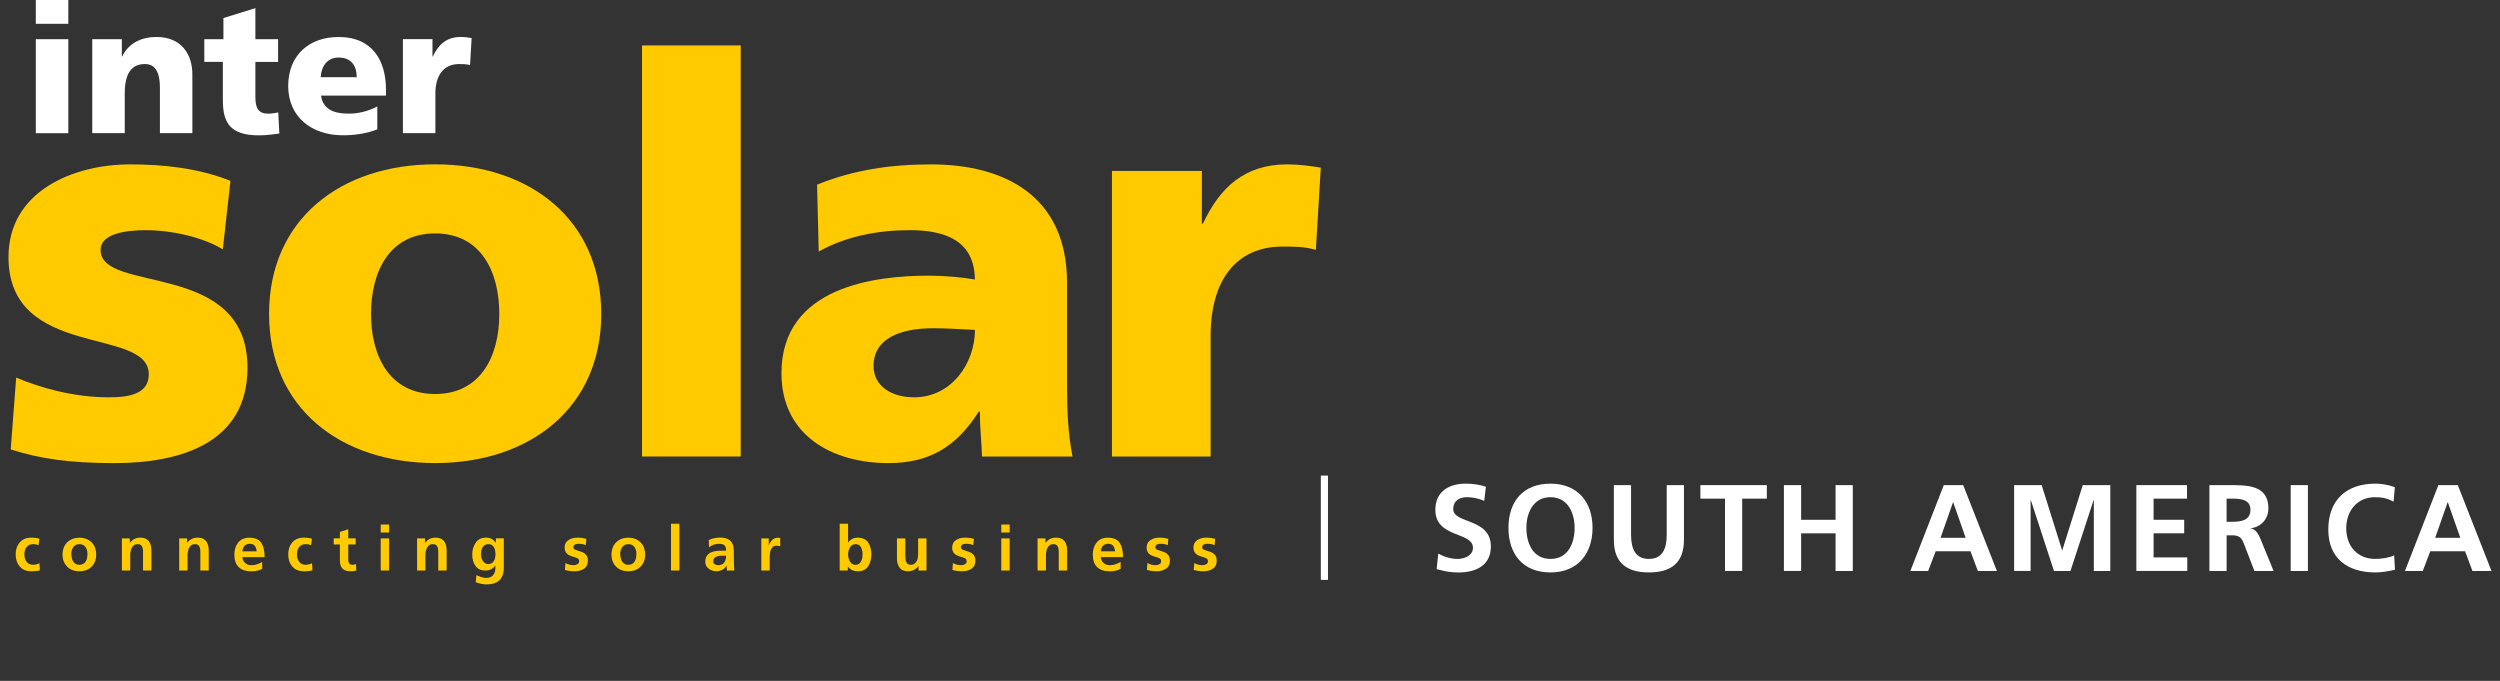 <?xml version="1.0" encoding="utf-8"?>
<!-- Generator: Adobe Illustrator 25.2.2, SVG Export Plug-In . SVG Version: 6.00 Build 0)  -->
<svg version="1.1" id="Ebene_1" xmlns="http://www.w3.org/2000/svg" xmlns:xlink="http://www.w3.org/1999/xlink" x="0px" y="0px"
	 viewBox="0 0 841.89 229.28" style="enable-background:new 0 0 841.89 229.28;" xml:space="preserve">
<rect x="0" y="0" width="841.89" height="229.28" fill="#333333" stroke="none"/>
<style type="text/css">
	.st0{fill:#FFCB00;}
	.st1{fill:#FFFFFF;}
</style>
<g>
	<path class="st0" d="M443.12,84.15c-3.69-1.11-7.39-1.11-11.26-1.11c-15.5,0-24.18,11.26-24.18,30.09v40.6h-33.22V57.57h30.27
		v17.72h0.37c5.72-12.18,14.03-19.94,28.43-19.94c3.87,0,7.94,0.55,11.26,1.11L443.12,84.15z"/>
	<path class="st0" d="M5.45,127.15c7.75,3.32,19.19,6.65,31.19,6.65c6.83,0,13.47-1.11,13.47-7.75c0-16.24-47.25-4.8-47.25-39.5
		c0-22.15,21.78-31.19,40.97-31.19c11.44,0,23.07,1.29,33.78,5.54l-2.58,23.07c-7.01-4.25-17.53-6.46-25.84-6.46
		c-7.2,0-15.32,1.29-15.32,6.65c0,14.95,49.47,3.14,49.47,39.68c0,25.66-23.07,32.12-44.85,32.12c-14.95,0-25.1-1.48-34.88-4.61
		L5.45,127.15z"/>
	<path class="st0" d="M146.54,155.94c31.75,0,55.93-18.46,55.93-50.21c0-31.93-24.18-50.39-55.93-50.39
		c-31.75,0-55.93,18.46-55.93,50.39C90.61,137.49,114.79,155.94,146.54,155.94 M146.54,132.68c-15.32,0-21.6-12.73-21.6-26.95
		c0-14.4,6.28-27.13,21.6-27.13s21.6,12.74,21.6,27.13C168.14,119.95,161.86,132.68,146.54,132.68"/>
	<rect x="216.21" y="15.3" class="st0" width="33.22" height="138.43"/>
	<path class="st0" d="M361.18,153.73c-1.48-7.57-1.85-15.13-1.85-22.7V95.22c0-29.34-21.23-39.86-45.78-39.86
		c-14.21,0-26.58,2.03-38.39,6.83l0.55,22.52c9.23-5.17,19.94-7.2,30.64-7.2c12,0,21.78,3.5,21.96,16.61
		c-4.25-0.74-10.15-1.29-15.5-1.29c-17.72,0-49.65,3.5-49.65,32.85c0,20.86,16.98,30.27,35.99,30.27c13.66,0,22.89-5.36,30.45-17.35
		h0.37c0,4.98,0.55,9.97,0.74,15.13H361.18z M294.17,123.27c0-9.23,8.86-12.73,20.12-12.73c4.98,0,9.78,0.37,14.03,0.56
		c0,11.26-7.93,22.7-20.49,22.7C300.08,133.8,294.17,129.92,294.17,123.27"/>
	<path class="st1" d="M22.99,8.02H12.06V0h10.94V8.02z M12.06,13.19h10.94v31.66H12.06V13.19z"/>
	<path class="st1" d="M31.07,13.19h9.96v5.83h0.12c2.18-4.56,6.56-6.57,11.54-6.57c8.63,0,12.09,6.08,12.09,12.64v19.74H53.85V29.52
		c0-5.95-2.06-7.95-5.04-7.95c-4.49,0-6.8,3.1-6.8,9.9v13.37H31.07V13.19z"/>
	<path class="st1" d="M68.8,13.19h6.44V6.08L86,2.74v10.45h7.65v7.66H86v11.66c0,3.83,0.91,5.77,4.37,5.77
		c1.1,0,2.25-0.24,3.34-0.42l0.36,7.11c-2.07,0.25-4.13,0.61-6.87,0.61c-9.78,0-12.15-4.31-12.15-11.85V20.84H68.8V13.19z"/>
	<path class="st1" d="M129.98,32.2v-2c0-9.42-4.25-17.74-15.98-17.74c-9.84,0-16.95,6.08-16.95,16.52
		c0,10.45,7.96,16.58,18.41,16.58c4.07,0,8.08-0.61,11.6-2v-7.72c-3.28,1.76-6.68,2.43-9.66,2.43c-5.35,0-8.69-1.7-9.29-6.08H129.98
		z M107.99,26c0.24-3.64,2.12-6.62,6.07-6.62c4.38,0,6.07,2.98,6.07,6.62H107.99z"/>
	<path class="st1" d="M158.29,21.93c-1.22-0.36-2.43-0.36-3.71-0.36c-5.1,0-7.96,3.71-7.96,9.9v13.37h-10.94V13.18h9.96v5.84h0.12
		c1.88-4.01,4.61-6.57,9.36-6.57c1.28,0,2.61,0.18,3.7,0.37L158.29,21.93z"/>
	<path class="st0" d="M409.23,181.46c-0.42-0.11-0.87-0.21-1.35-0.3c-0.49-0.07-1.07-0.1-1.72-0.1c-1.14,0-2.11,0.26-2.93,0.8
		c-0.87,0.53-1.31,1.39-1.33,2.56c0,0.48,0.08,0.88,0.23,1.2c0.13,0.34,0.31,0.62,0.55,0.84c0.24,0.22,0.5,0.4,0.8,0.54
		c0.29,0.14,0.58,0.26,0.88,0.36c0.63,0.17,1.19,0.35,1.68,0.55c0.24,0.1,0.43,0.23,0.57,0.4c0.13,0.18,0.19,0.41,0.19,0.69
		c-0.02,0.5-0.23,0.85-0.65,1.03c-0.41,0.2-0.81,0.3-1.2,0.3c-0.97,0-1.89-0.24-2.78-0.72l-0.17,2.32c1.05,0.29,2.12,0.45,3.2,0.46
		c1.21,0,2.26-0.27,3.15-0.82c0.9-0.56,1.36-1.47,1.39-2.72c0-0.5-0.06-0.93-0.19-1.28c-0.14-0.34-0.33-0.63-0.57-0.87
		c-0.22-0.22-0.48-0.42-0.75-0.58c-0.3-0.16-0.6-0.28-0.93-0.38c-0.3-0.11-0.59-0.21-0.88-0.29c-0.3-0.09-0.56-0.18-0.8-0.28
		c-0.5-0.16-0.76-0.45-0.78-0.86c0.01-0.46,0.2-0.79,0.56-0.97c0.34-0.15,0.7-0.23,1.09-0.23c0.52,0,0.97,0.04,1.35,0.11
		c0.38,0.08,0.77,0.2,1.18,0.36L409.23,181.46z M393.45,181.46c-0.42-0.11-0.87-0.21-1.35-0.3c-0.48-0.07-1.07-0.1-1.72-0.1
		c-1.13,0-2.11,0.26-2.92,0.8c-0.87,0.53-1.31,1.39-1.33,2.56c0,0.48,0.08,0.88,0.23,1.2c0.13,0.34,0.3,0.62,0.55,0.84
		c0.24,0.22,0.5,0.4,0.8,0.54c0.29,0.14,0.59,0.26,0.88,0.36c0.63,0.17,1.19,0.35,1.68,0.55c0.24,0.1,0.43,0.23,0.57,0.4
		c0.12,0.18,0.19,0.41,0.19,0.69c-0.02,0.5-0.23,0.85-0.65,1.03c-0.4,0.2-0.81,0.3-1.2,0.3c-0.97,0-1.89-0.24-2.78-0.72l-0.17,2.32
		c1.05,0.29,2.12,0.45,3.2,0.46c1.21,0,2.26-0.27,3.16-0.82c0.9-0.56,1.36-1.47,1.39-2.72c0-0.5-0.06-0.93-0.19-1.28
		c-0.14-0.34-0.33-0.63-0.57-0.87c-0.22-0.22-0.48-0.42-0.76-0.58c-0.29-0.16-0.6-0.28-0.92-0.38c-0.3-0.11-0.59-0.21-0.89-0.29
		c-0.29-0.09-0.55-0.18-0.79-0.28c-0.51-0.16-0.77-0.45-0.78-0.86c0.01-0.46,0.2-0.79,0.56-0.97c0.33-0.15,0.7-0.23,1.09-0.23
		c0.52,0,0.97,0.04,1.35,0.11c0.38,0.08,0.77,0.2,1.18,0.36L393.45,181.46z M377.38,189.24c-0.52,0.31-1.07,0.56-1.66,0.76
		c-0.6,0.22-1.25,0.34-1.93,0.34c-0.87,0-1.58-0.24-2.14-0.74c-0.56-0.46-0.87-1.13-0.95-1.99h7.48c0.02-1.94-0.34-3.51-1.05-4.71
		c-0.76-1.21-2.12-1.82-4.1-1.83c-1.67,0.03-2.92,0.58-3.77,1.66c-0.84,1.09-1.26,2.45-1.26,4.06c0.04,3.69,1.93,5.56,5.66,5.62
		c1.49,0,2.73-0.28,3.72-0.86V189.24z M370.7,185.66c0.05-0.74,0.29-1.35,0.71-1.83c0.42-0.46,1.02-0.7,1.79-0.72
		c0.79,0.02,1.36,0.27,1.72,0.76c0.35,0.47,0.54,1.07,0.57,1.79H370.7z M349.41,192.14h2.82v-5.3c0-0.36,0.04-0.76,0.12-1.18
		c0.07-0.41,0.19-0.79,0.38-1.15c0.2-0.37,0.44-0.66,0.76-0.91c0.31-0.24,0.71-0.36,1.22-0.36c0.45,0,0.81,0.09,1.07,0.27
		c0.25,0.2,0.43,0.46,0.53,0.78c0.12,0.29,0.2,0.63,0.21,0.99c0.01,0.36,0.02,0.72,0.02,1.07v5.78h2.82v-6.83
		c0-1.25-0.28-2.26-0.86-3.05c-0.61-0.78-1.55-1.19-2.82-1.2c-1.47-0.02-2.66,0.56-3.56,1.72h-0.04v-1.47h-2.67V192.14z
		 M337.19,179.33h2.82v-2.69h-2.82V179.33z M337.19,192.14h2.82V181.3h-2.82V192.14z M327.97,181.46c-0.42-0.11-0.87-0.21-1.35-0.3
		c-0.49-0.07-1.07-0.1-1.73-0.1c-1.14,0-2.11,0.26-2.92,0.8c-0.87,0.53-1.31,1.39-1.33,2.56c0,0.48,0.08,0.88,0.23,1.2
		c0.12,0.34,0.31,0.62,0.54,0.84c0.24,0.22,0.5,0.4,0.8,0.54c0.3,0.14,0.58,0.26,0.88,0.36c0.63,0.17,1.19,0.35,1.68,0.55
		c0.24,0.1,0.43,0.23,0.57,0.4c0.13,0.18,0.19,0.41,0.19,0.69c-0.01,0.5-0.23,0.85-0.65,1.03c-0.41,0.2-0.81,0.3-1.2,0.3
		c-0.97,0-1.89-0.24-2.78-0.72l-0.17,2.32c1.05,0.29,2.12,0.45,3.2,0.46c1.21,0,2.26-0.27,3.16-0.82c0.89-0.56,1.36-1.47,1.39-2.72
		c0-0.5-0.06-0.93-0.19-1.28c-0.14-0.34-0.33-0.63-0.57-0.87c-0.22-0.22-0.47-0.42-0.75-0.58c-0.3-0.16-0.61-0.28-0.93-0.38
		c-0.29-0.11-0.58-0.21-0.88-0.29c-0.29-0.09-0.56-0.18-0.8-0.28c-0.5-0.16-0.76-0.45-0.78-0.86c0.02-0.46,0.2-0.79,0.57-0.97
		c0.34-0.15,0.7-0.23,1.09-0.23c0.52,0,0.97,0.04,1.35,0.11c0.38,0.08,0.77,0.2,1.18,0.36L327.97,181.46z M312,181.3h-2.82v5.3
		c0,0.35-0.03,0.73-0.08,1.14c-0.06,0.41-0.18,0.79-0.38,1.16c-0.17,0.36-0.41,0.66-0.73,0.9c-0.34,0.27-0.76,0.4-1.29,0.4
		c-0.43,0-0.78-0.1-1.03-0.31c-0.24-0.2-0.42-0.45-0.55-0.76c-0.1-0.32-0.16-0.67-0.19-1.03c-0.01-0.18-0.02-0.36-0.02-0.53
		c-0.03-0.17-0.04-0.33-0.04-0.48v-5.79h-2.82v6.84c0,1.23,0.3,2.24,0.9,3.03c0.58,0.8,1.5,1.21,2.78,1.22
		c1.49-0.02,2.67-0.6,3.55-1.72h0.04v1.47H312V181.3z M282.77,192.14h2.74v-1.33h0.04c0.43,0.56,0.95,0.97,1.53,1.23
		c0.59,0.24,1.19,0.35,1.79,0.35c1.64-0.02,2.82-0.61,3.54-1.75c0.68-1.11,1.02-2.42,1.01-3.95c0.01-1.54-0.32-2.86-1.01-3.95
		c-0.72-1.1-1.9-1.65-3.54-1.68c-1.43,0.01-2.51,0.56-3.24,1.64h-0.04v-6.34h-2.82V192.14z M286.2,184.4
		c0.39-0.74,1.04-1.13,1.94-1.15c0.46,0,0.85,0.1,1.16,0.32c0.31,0.21,0.55,0.49,0.71,0.84c0.31,0.74,0.46,1.51,0.46,2.29
		c0,0.36-0.03,0.75-0.09,1.16c-0.08,0.4-0.22,0.79-0.4,1.15c-0.17,0.34-0.41,0.63-0.71,0.84c-0.32,0.24-0.72,0.36-1.18,0.36
		c-0.46,0-0.85-0.12-1.16-0.36c-0.31-0.22-0.56-0.5-0.75-0.84c-0.39-0.72-0.58-1.49-0.57-2.31
		C285.6,185.88,285.8,185.12,286.2,184.4 M256.38,192.14h2.82v-3.98c0-0.42,0.01-0.87,0.04-1.36c0.03-0.5,0.11-0.98,0.25-1.43
		c0.16-0.47,0.39-0.86,0.7-1.15c0.31-0.31,0.74-0.46,1.3-0.46c0.54,0,0.96,0.08,1.26,0.23v-2.84c-0.3-0.05-0.58-0.08-0.86-0.08
		c-0.84,0.03-1.52,0.35-2.04,0.97c-0.53,0.6-0.84,1.19-0.92,1.74h-0.04v-2.46h-2.51V192.14z M240.52,188
		c0.2-0.25,0.46-0.44,0.78-0.56c0.32-0.13,0.67-0.22,1.03-0.26c0.17-0.03,0.34-0.04,0.5-0.04h0.48h1.22
		c0.01,0.86-0.18,1.6-0.59,2.23c-0.45,0.63-1.11,0.95-1.98,0.97c-0.52,0-0.94-0.11-1.26-0.34c-0.35-0.21-0.53-0.54-0.53-0.99
		C240.19,188.59,240.3,188.25,240.52,188 M238.76,184.3c0.99-0.77,2.11-1.17,3.34-1.18c0.84,0,1.46,0.17,1.85,0.5
		c0.39,0.35,0.59,0.97,0.59,1.83h-1.55c-0.59,0-1.21,0.03-1.85,0.1c-0.63,0.08-1.23,0.26-1.79,0.52c-0.53,0.24-0.97,0.61-1.31,1.12
		c-0.36,0.5-0.54,1.17-0.54,1.97c0.01,1.04,0.41,1.83,1.2,2.38c0.74,0.55,1.61,0.83,2.59,0.84c0.67,0,1.32-0.17,1.94-0.5
		c0.6-0.32,1.07-0.78,1.41-1.36h0.04c0,0.42,0.04,0.96,0.13,1.61h2.48c-0.06-0.81-0.1-1.61-0.13-2.42
		c-0.03-0.76-0.04-1.66-0.04-2.72v-1.39c0.04-3.08-1.52-4.61-4.67-4.57c-1.3,0.01-2.56,0.29-3.77,0.82L238.76,184.3z M225.97,192.14
		h2.82v-15.78h-2.82V192.14z M209.56,184.23c0.45-0.64,1.12-0.97,2.02-0.99c0.92,0.02,1.62,0.34,2.08,0.97
		c0.43,0.63,0.65,1.38,0.65,2.25c0,0.45-0.04,0.89-0.11,1.32c-0.07,0.45-0.21,0.86-0.42,1.22c-0.21,0.37-0.49,0.66-0.84,0.87
		c-0.37,0.22-0.82,0.34-1.37,0.34c-0.53,0-0.97-0.12-1.31-0.36c-0.35-0.21-0.63-0.5-0.84-0.86c-0.2-0.37-0.34-0.77-0.42-1.22
		c-0.04-0.22-0.08-0.44-0.1-0.67c-0.03-0.22-0.04-0.42-0.04-0.63C208.87,185.61,209.1,184.86,209.56,184.23 M207.41,190.75
		c0.98,1.07,2.37,1.61,4.17,1.64c1.82-0.02,3.22-0.57,4.21-1.64c0.98-1.05,1.47-2.37,1.47-3.95c-0.02-1.81-0.56-3.22-1.62-4.23
		c-1.05-1-2.41-1.5-4.06-1.51c-1.63,0.01-2.97,0.52-4.02,1.51c-1.08,1.01-1.62,2.42-1.64,4.23
		C205.92,188.38,206.42,189.7,207.41,190.75 M197.47,181.46c-0.42-0.11-0.87-0.21-1.35-0.3c-0.49-0.07-1.07-0.1-1.73-0.1
		c-1.14,0-2.11,0.26-2.93,0.8c-0.87,0.53-1.31,1.39-1.32,2.56c0,0.48,0.08,0.88,0.23,1.2c0.13,0.34,0.31,0.62,0.55,0.84
		c0.24,0.22,0.5,0.4,0.8,0.54c0.29,0.14,0.59,0.26,0.88,0.36c0.63,0.17,1.19,0.35,1.68,0.55c0.24,0.1,0.43,0.23,0.57,0.4
		c0.13,0.18,0.19,0.41,0.19,0.69c-0.01,0.5-0.23,0.85-0.65,1.03c-0.41,0.2-0.81,0.3-1.2,0.3c-0.97,0-1.9-0.24-2.78-0.72l-0.17,2.32
		c1.05,0.29,2.12,0.45,3.2,0.46c1.21,0,2.26-0.27,3.15-0.82c0.9-0.56,1.36-1.47,1.39-2.72c0-0.5-0.06-0.93-0.19-1.28
		c-0.14-0.34-0.33-0.63-0.57-0.87c-0.22-0.22-0.48-0.42-0.76-0.58c-0.29-0.16-0.6-0.28-0.93-0.38c-0.29-0.11-0.59-0.21-0.88-0.29
		c-0.3-0.09-0.56-0.18-0.8-0.28c-0.5-0.16-0.77-0.45-0.78-0.86c0.01-0.46,0.21-0.79,0.57-0.97c0.34-0.15,0.7-0.23,1.09-0.23
		c0.52,0,0.97,0.04,1.34,0.11c0.38,0.08,0.77,0.2,1.18,0.36L197.47,181.46z M166.98,181.3v1.47h-0.04
		c-0.79-1.16-1.89-1.74-3.32-1.72c-1.6,0.04-2.76,0.64-3.49,1.81c-0.74,1.16-1.11,2.43-1.1,3.81c-0.01,1.5,0.33,2.77,1.03,3.81
		c0.67,1.08,1.8,1.64,3.38,1.66c0.82,0,1.52-0.17,2.1-0.53c0.58-0.32,1-0.72,1.26-1.2h0.04c0,0.46-0.01,0.94-0.04,1.43
		c-0.06,0.49-0.19,0.94-0.4,1.37c-0.21,0.4-0.53,0.74-0.97,1.01c-0.46,0.25-1.08,0.39-1.85,0.4c-0.46-0.02-0.99-0.12-1.57-0.32
		c-0.59-0.18-1.12-0.39-1.58-0.63l-0.23,2.39c1.36,0.51,2.61,0.75,3.74,0.74c1.13-0.02,2.08-0.18,2.82-0.5
		c0.76-0.31,1.34-0.73,1.74-1.27c0.43-0.53,0.74-1.15,0.93-1.83c0.09-0.34,0.15-0.69,0.19-1.05c0.03-0.36,0.04-0.72,0.04-1.07v-9.79
		H166.98z M163.34,189.64c-0.29-0.2-0.55-0.46-0.76-0.78c-0.4-0.67-0.61-1.4-0.61-2.19c-0.02-0.88,0.17-1.67,0.57-2.36
		c0.36-0.69,1.02-1.05,1.96-1.07c0.81,0.02,1.41,0.34,1.81,0.99c0.36,0.63,0.54,1.43,0.54,2.38c0,0.93-0.19,1.71-0.56,2.34
		c-0.39,0.66-1.03,0.99-1.92,1.01C163.98,189.95,163.64,189.84,163.34,189.64 M140.44,192.14h2.82v-5.3c0-0.36,0.04-0.76,0.13-1.18
		c0.07-0.41,0.2-0.79,0.38-1.15c0.2-0.37,0.45-0.66,0.76-0.91c0.31-0.24,0.71-0.36,1.22-0.36c0.45,0,0.81,0.09,1.08,0.27
		c0.25,0.2,0.43,0.46,0.52,0.78c0.13,0.29,0.2,0.63,0.21,0.99c0.02,0.36,0.03,0.72,0.03,1.07v5.78h2.82v-6.83
		c0-1.25-0.29-2.26-0.87-3.05c-0.6-0.78-1.54-1.19-2.82-1.2c-1.47-0.02-2.66,0.56-3.55,1.72h-0.05v-1.47h-2.67V192.14z
		 M128.21,179.33h2.82v-2.69h-2.82V179.33z M128.21,192.14h2.82V181.3h-2.82V192.14z M114.46,188.88c0.02,2.28,1.16,3.45,3.43,3.51
		c0.83,0,1.52-0.08,2.08-0.25l-0.08-2.23c-0.32,0.2-0.75,0.29-1.28,0.29c-0.52-0.02-0.87-0.2-1.06-0.57
		c-0.2-0.34-0.29-0.74-0.27-1.22v-5.05h2.5v-2.07h-2.5v-3.07l-2.82,0.91v2.16h-2.08v2.07h2.08V188.88z M105.04,181.41
		c-0.73-0.24-1.64-0.36-2.74-0.36c-1.68,0.01-2.97,0.55-3.87,1.62c-0.92,1.05-1.37,2.39-1.37,4c0,1.67,0.45,3.03,1.37,4.08
		c0.88,1.08,2.21,1.63,3.97,1.64c0.59,0,1.11-0.04,1.56-0.1c0.45-0.04,0.87-0.12,1.26-0.25l-0.13-2.34
		c-0.24,0.11-0.55,0.22-0.94,0.32c-0.41,0.12-0.82,0.18-1.22,0.18c-0.98-0.02-1.71-0.36-2.19-1.03c-0.49-0.65-0.74-1.49-0.74-2.5
		c0-1.05,0.27-1.89,0.8-2.5c0.5-0.61,1.19-0.91,2.06-0.93c0.43,0,0.8,0.04,1.12,0.1c0.29,0.07,0.56,0.17,0.8,0.3L105.04,181.41z
		 M88.31,189.24c-0.52,0.31-1.07,0.56-1.66,0.76c-0.6,0.22-1.25,0.34-1.94,0.34c-0.87,0-1.58-0.24-2.14-0.74
		c-0.56-0.46-0.88-1.13-0.95-1.99h7.49c0.01-1.94-0.34-3.51-1.06-4.71c-0.76-1.21-2.13-1.82-4.1-1.83
		c-1.67,0.03-2.92,0.58-3.77,1.66c-0.84,1.09-1.26,2.45-1.26,4.06c0.04,3.69,1.93,5.56,5.66,5.62c1.49,0,2.73-0.28,3.72-0.86V189.24
		z M81.62,185.66c0.06-0.74,0.29-1.35,0.71-1.83c0.42-0.46,1.02-0.7,1.79-0.72c0.79,0.02,1.36,0.27,1.73,0.76
		c0.35,0.47,0.54,1.07,0.57,1.79H81.62z M60.34,192.14h2.82v-5.3c0-0.36,0.04-0.76,0.13-1.18c0.07-0.41,0.2-0.79,0.38-1.15
		c0.19-0.37,0.45-0.66,0.76-0.91c0.31-0.24,0.71-0.36,1.22-0.36c0.45,0,0.8,0.09,1.07,0.27c0.25,0.2,0.43,0.46,0.52,0.78
		c0.13,0.29,0.2,0.63,0.21,0.99c0.01,0.36,0.02,0.72,0.02,1.07v5.78h2.82v-6.83c0-1.25-0.29-2.26-0.86-3.05
		c-0.6-0.78-1.54-1.19-2.82-1.2c-1.47-0.02-2.65,0.56-3.55,1.72h-0.04v-1.47h-2.67V192.14z M41.04,192.14h2.82v-5.3
		c0-0.36,0.04-0.76,0.12-1.18c0.07-0.41,0.2-0.79,0.38-1.15c0.2-0.37,0.45-0.66,0.76-0.91c0.31-0.24,0.72-0.36,1.22-0.36
		c0.45,0,0.81,0.09,1.07,0.27c0.25,0.2,0.43,0.46,0.53,0.78c0.12,0.29,0.19,0.63,0.21,0.99c0.01,0.36,0.02,0.72,0.02,1.07v5.78h2.82
		v-6.83c0-1.25-0.29-2.26-0.86-3.05c-0.6-0.78-1.54-1.19-2.82-1.2c-1.47-0.02-2.66,0.56-3.55,1.72h-0.04v-1.47h-2.67V192.14z
		 M24.7,184.23c0.45-0.64,1.12-0.97,2.02-0.99c0.93,0.02,1.62,0.34,2.08,0.97c0.43,0.63,0.65,1.38,0.65,2.25
		c0,0.45-0.04,0.89-0.11,1.32c-0.07,0.45-0.21,0.86-0.42,1.22c-0.21,0.37-0.49,0.66-0.84,0.87c-0.36,0.22-0.82,0.34-1.37,0.34
		c-0.53,0-0.97-0.12-1.3-0.36c-0.35-0.21-0.63-0.5-0.84-0.86c-0.2-0.37-0.34-0.77-0.42-1.22c-0.04-0.22-0.07-0.44-0.1-0.67
		c-0.03-0.22-0.04-0.42-0.04-0.63C24.01,185.61,24.24,184.86,24.7,184.23 M22.56,190.75c0.98,1.07,2.37,1.61,4.16,1.64
		c1.83-0.02,3.22-0.57,4.21-1.64c0.98-1.05,1.47-2.37,1.47-3.95c-0.02-1.81-0.55-3.22-1.62-4.23c-1.05-1-2.41-1.5-4.06-1.51
		c-1.63,0.01-2.96,0.52-4.02,1.51c-1.08,1.01-1.63,2.42-1.64,4.23C21.06,188.38,21.56,189.7,22.56,190.75 M13.26,181.41
		c-0.73-0.24-1.64-0.36-2.74-0.36c-1.68,0.01-2.97,0.55-3.87,1.62c-0.92,1.05-1.37,2.39-1.37,4c0,1.67,0.45,3.03,1.37,4.08
		c0.88,1.08,2.21,1.63,3.97,1.64c0.59,0,1.11-0.04,1.55-0.1c0.45-0.04,0.87-0.12,1.26-0.25l-0.13-2.34
		c-0.24,0.11-0.55,0.22-0.94,0.32c-0.41,0.12-0.82,0.18-1.22,0.18c-0.98-0.02-1.71-0.36-2.19-1.03c-0.49-0.65-0.74-1.49-0.74-2.5
		c0-1.05,0.27-1.89,0.8-2.5c0.5-0.61,1.19-0.91,2.06-0.93c0.43,0,0.8,0.04,1.12,0.1c0.29,0.07,0.56,0.17,0.79,0.3L13.26,181.41z"/>
	<rect x="444.8" y="160.16" class="st1" width="2.4" height="35.12"/>
	<g>
		<path class="st1" d="M499.82,168.67c-1.82-0.79-3.85-1.24-5.88-1.24c-1.99,0-4.55,0.87-4.55,4.02c0,5.01,12.67,2.9,12.67,12.59
			c0,6.34-5.01,8.74-10.85,8.74c-3.15,0-4.56-0.41-7.41-1.12l0.54-5.22c1.99,1.08,4.27,1.78,6.55,1.78c2.2,0,5.14-1.12,5.14-3.73
			c0-5.51-12.67-3.23-12.67-12.8c0-6.46,5.02-8.82,10.11-8.82c2.49,0,4.8,0.33,6.92,1.04L499.82,168.67z"/>
		<path class="st1" d="M522.14,162.87c9.07,0,14.16,6.13,14.16,14.87c0,8.74-5.01,15.03-14.16,15.03c-9.28,0-14.16-6.17-14.16-15.03
			C507.98,168.87,512.94,162.87,522.14,162.87z M522.14,188.22c5.92,0,8.12-5.26,8.12-10.48c0-5.09-2.36-10.31-8.12-10.31
			c-5.76,0-8.12,5.22-8.12,10.31C514.02,182.96,516.22,188.22,522.14,188.22z"/>
		<path class="st1" d="M543.47,163.37h5.8v16.69c0,4.93,1.57,8.16,6,8.16s6.01-3.23,6.01-8.16v-16.69h5.8v18.47
			c0,7.74-4.39,10.93-11.8,10.93c-7.41,0-11.8-3.19-11.8-10.93V163.37z"/>
		<path class="st1" d="M580.91,167.92h-8.29v-4.55h22.37v4.55h-8.29v24.35h-5.79V167.92z"/>
		<path class="st1" d="M600.74,163.37h5.8v11.68h11.6v-11.68h5.8v28.91h-5.8V179.6h-11.6v12.67h-5.8V163.37z"/>
		<path class="st1" d="M654.58,163.37h6.54l11.35,28.91h-6.42l-2.48-6.63h-11.72l-2.53,6.63h-6L654.58,163.37z M657.76,169.17h-0.08
			l-4.18,11.93h8.45L657.76,169.17z"/>
		<path class="st1" d="M678.26,163.37h9.28l6.88,21.91h0.08l6.88-21.91h9.28v28.91h-5.55v-23.86h-0.08l-7.79,23.86h-5.55
			l-7.79-23.86l-0.08,0.08v23.77h-5.55V163.37z"/>
		<path class="st1" d="M719.43,163.37h17.06v4.55h-11.26v7.12h10.31v4.55h-10.31v8.12h11.35v4.55h-17.15V163.37z"/>
		<path class="st1" d="M744.02,163.37h6.25c6.22,0,13.63-0.21,13.63,7.83c0,3.4-2.28,6.21-5.96,6.71v0.08
			c1.57,0.12,2.48,1.7,3.07,2.98l4.64,11.31h-6.46l-3.48-9.03c-0.83-2.15-1.57-2.98-4.02-2.98h-1.86v12.01h-5.8V163.37z
			 M749.82,175.71h1.91c2.86,0,6.12-0.41,6.12-4.02c0-3.48-3.22-3.77-6.12-3.77h-1.91V175.71z"/>
		<path class="st1" d="M771.4,163.37h5.8v28.91h-5.8V163.37z"/>
		<path class="st1" d="M806.52,191.86c-2.11,0.5-4.39,0.91-6.59,0.91c-9.36,0-15.86-4.68-15.86-14.45c0-9.9,6.05-15.45,15.86-15.45
			c1.9,0,4.43,0.37,6.54,1.2l-0.41,4.89c-2.2-1.24-4.19-1.53-6.26-1.53c-5.96,0-9.69,4.55-9.69,10.48c0,5.88,3.64,10.31,9.81,10.31
			c2.28,0,4.97-0.5,6.33-1.2L806.52,191.86z"/>
		<path class="st1" d="M821.14,163.37h6.54l11.35,28.91h-6.42l-2.48-6.63H818.4l-2.52,6.63h-6L821.14,163.37z M824.33,169.17h-0.08
			l-4.18,11.93h8.45L824.33,169.17z"/>
	</g>
</g>
</svg>
